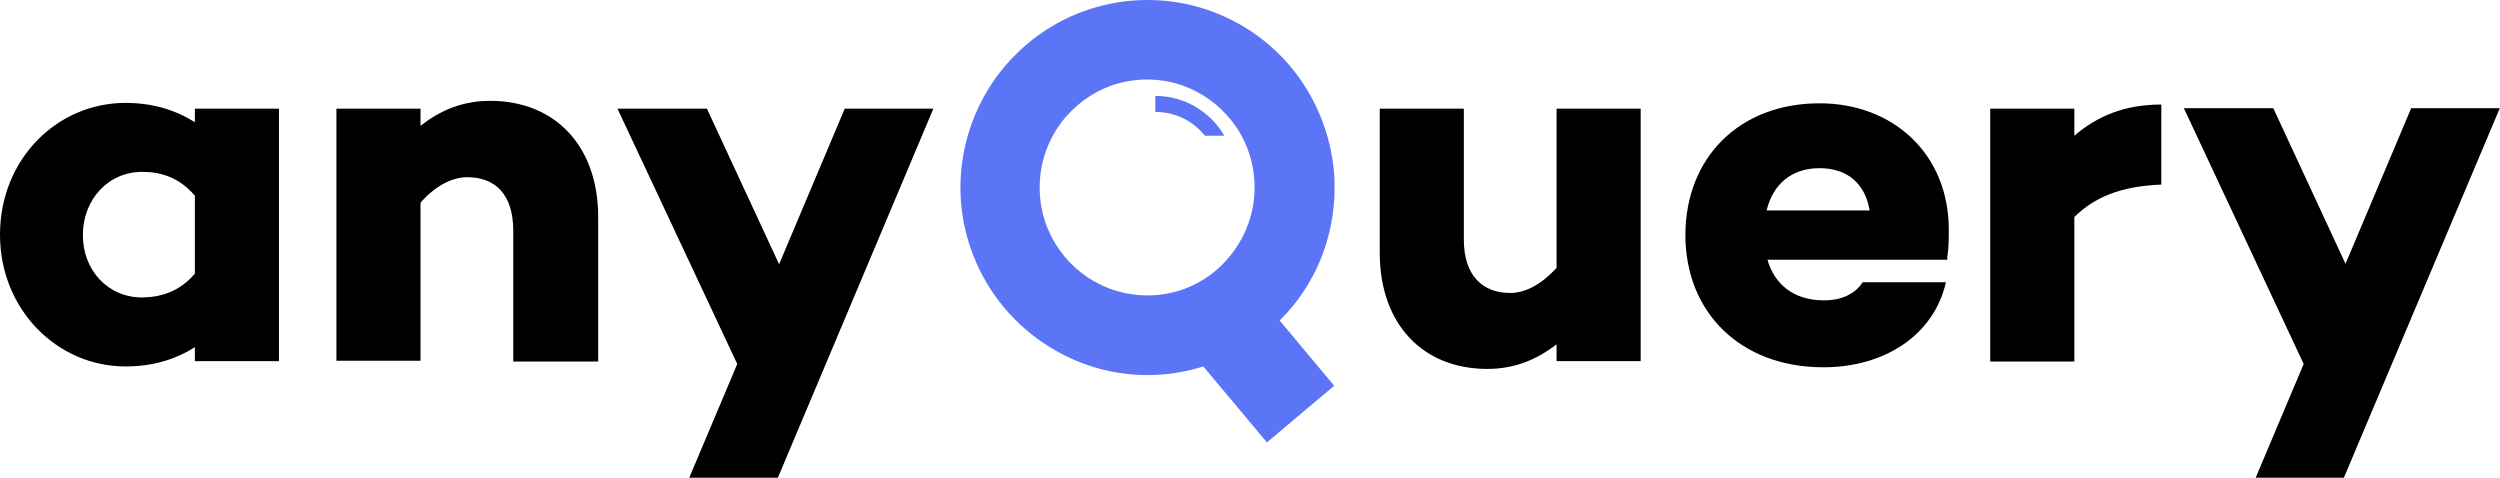 <?xml version="1.0" encoding="UTF-8"?> <svg xmlns="http://www.w3.org/2000/svg" width="528" height="101" viewBox="0 0 528 101" fill="none"><path d="M58.922 76.268H41.158V73.32C37.173 75.835 32.407 77.395 26.515 77.395C12.131 77.395 0 65.43 0 49.563C0 33.609 12.044 21.731 26.515 21.731C32.32 21.731 37.173 23.291 41.158 25.806V22.945H58.922V76.268ZM41.158 57.8V41.326C37.866 37.511 34.053 36.297 30.067 36.297C22.789 36.297 17.503 42.193 17.503 49.65C17.503 57.106 22.789 62.829 30.067 62.829C34.053 62.742 37.866 61.615 41.158 57.8Z" fill="black"></path><path d="M126.335 45.835V76.355H108.398V48.696C108.398 41.066 104.586 37.424 98.693 37.424C95.401 37.424 91.848 39.332 88.815 42.8V76.181H71.052V22.945H88.815V26.586C93.061 23.205 97.827 21.297 103.546 21.297C117.063 21.297 126.335 30.661 126.335 45.835Z" fill="black"></path><path d="M164.287 100.892H145.571L155.709 76.875L130.407 22.945H149.297L164.547 55.806L178.411 22.945H197.127L164.287 100.892Z" fill="black"></path><path d="M346.511 76.268H328.748V72.713C324.502 76.008 319.823 77.916 314.104 77.916C300.587 77.916 291.402 68.551 291.402 53.378V22.945H309.165V50.603C309.165 58.233 313.151 61.875 318.956 61.875C322.249 61.875 325.628 59.968 328.748 56.586V22.945H346.511V76.268Z" fill="black"></path><path d="M411.238 54.505L411.325 54.852H373.285C374.672 59.708 378.484 63.436 385.243 63.436C388.969 63.436 391.828 62.048 393.388 59.621H410.978C408.465 70.632 398.24 77.569 385.07 77.569C367.567 77.569 355.956 65.95 355.956 49.65C355.956 33.436 367.22 21.817 384.29 21.817C399.8 21.817 411.584 32.482 411.584 48.523C411.584 50.43 411.584 52.511 411.238 54.505ZM373.112 44.447H394.861C393.908 38.638 390.009 35.517 384.29 35.517C378.311 35.517 374.412 38.985 373.112 44.447Z" fill="black"></path><path d="M456.469 38.985C447.804 39.332 442.345 41.673 438.099 45.835V76.355H420.336V22.945H438.099V28.667C442.865 24.592 448.584 22.078 456.469 22.078V38.985Z" fill="black"></path><path d="M495.028 100.892H476.398L486.536 76.875L461.234 22.858H480.124L495.374 55.719L509.238 22.858H527.954L495.028 100.892Z" fill="black"></path><path d="M244.005 20.257V23.638C245.998 23.638 247.991 24.072 249.81 24.939C251.63 25.806 253.19 27.106 254.489 28.667H258.562C257.089 26.066 254.923 23.985 252.41 22.511C249.897 21.037 246.951 20.257 244.005 20.257Z" fill="#5B75F6"></path><path d="M281.871 39.592C281.871 31.268 279.184 23.118 274.332 16.355C269.48 9.592 262.548 4.563 254.663 1.962C246.778 -0.639 238.199 -0.639 230.314 1.875C222.429 4.39 215.497 9.418 210.558 16.095C205.619 22.858 202.933 30.921 202.846 39.245C202.76 47.569 205.359 55.719 210.212 62.569C215.064 69.332 221.909 74.447 229.794 77.135C237.679 79.823 246.171 79.91 254.143 77.395L267.573 93.436L281.784 81.471L270.26 67.684C273.985 64.043 276.932 59.621 278.924 54.765C280.831 50.083 281.871 44.881 281.871 39.592ZM242.358 62.395C237.853 62.395 233.52 61.095 229.708 58.58C225.982 56.066 223.036 52.511 221.303 48.349C219.57 44.187 219.136 39.592 220.003 35.17C220.869 30.748 223.036 26.673 226.242 23.465C229.448 20.257 233.434 18.089 237.853 17.222C242.272 16.355 246.864 16.788 250.937 18.523C255.096 20.257 258.649 23.205 261.161 26.933C263.674 30.661 264.974 35.083 264.974 39.592C264.974 45.661 262.548 51.384 258.302 55.719C254.056 60.054 248.337 62.395 242.358 62.395Z" fill="#5B75F6"></path></svg> 